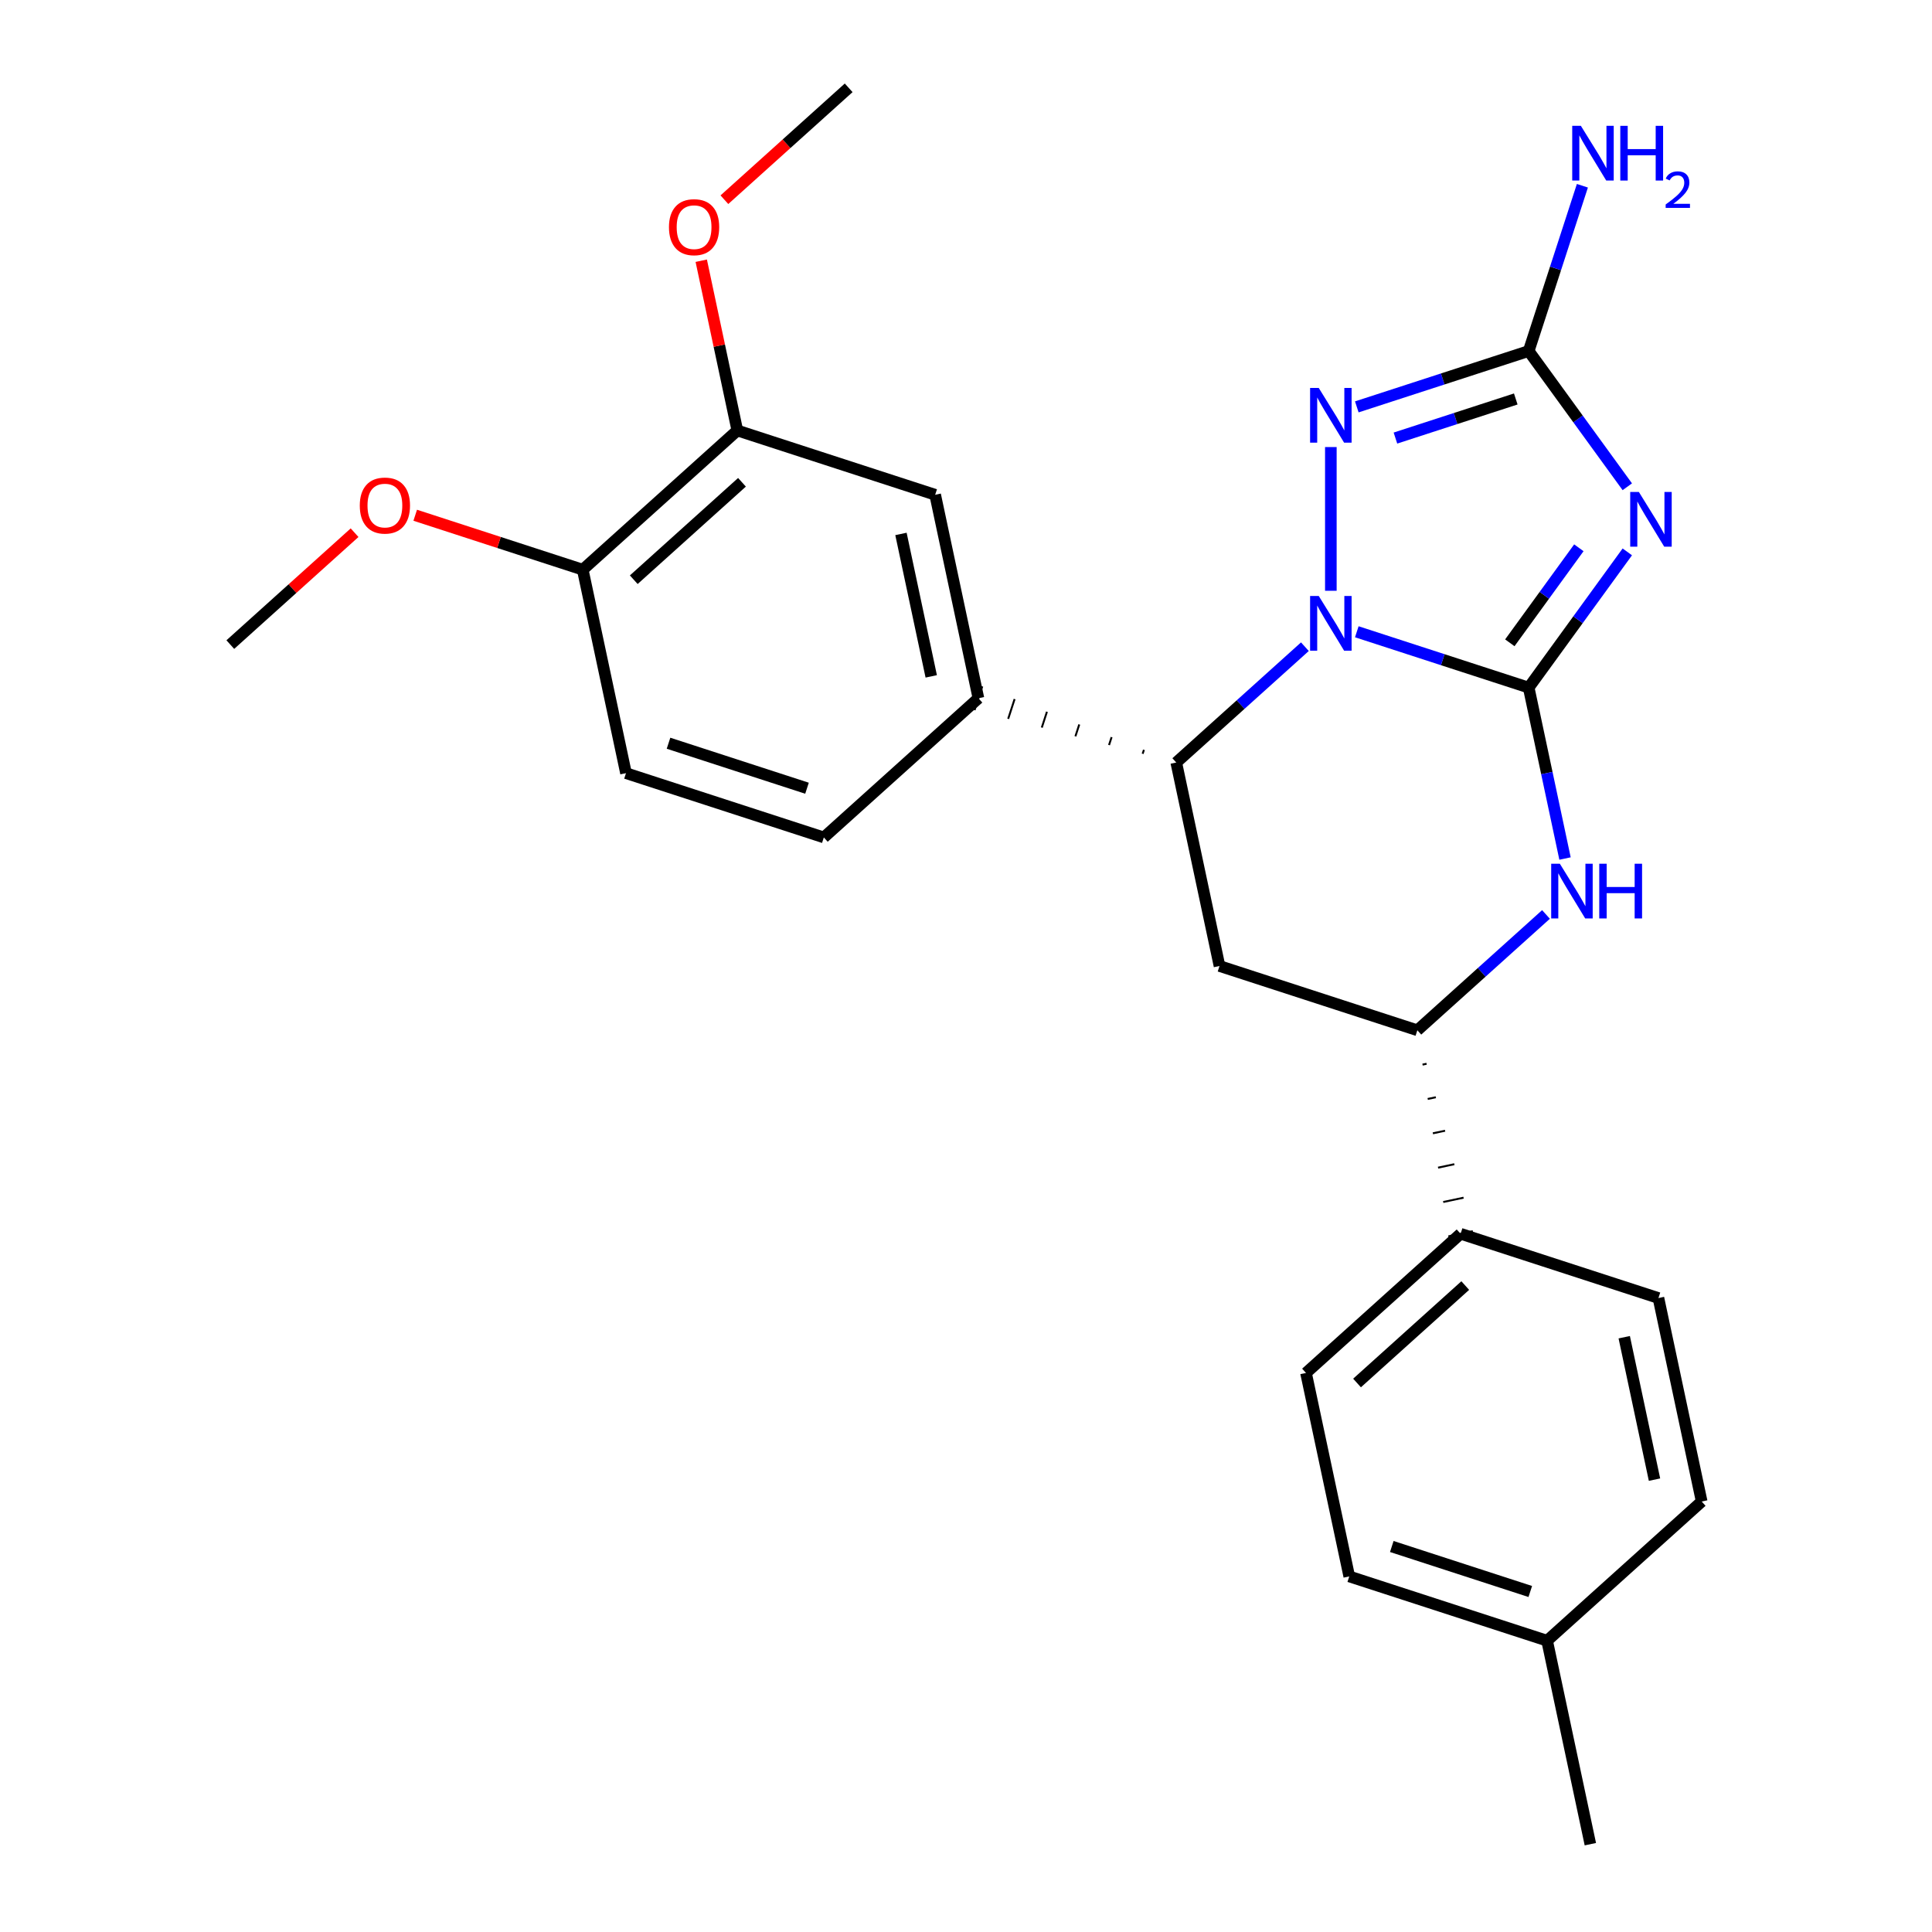 <?xml version='1.0' encoding='iso-8859-1'?>
<svg version='1.1' baseProfile='full'
              xmlns='http://www.w3.org/2000/svg'
                      xmlns:rdkit='http://www.rdkit.org/xml'
                      xmlns:xlink='http://www.w3.org/1999/xlink'
                  xml:space='preserve'
width='1000px' height='1000px' viewBox='0 0 1000 1000'>
<!-- END OF HEADER -->
<rect style='opacity:1.0;fill:#FFFFFF;stroke:none' width='1000' height='1000' x='0' y='0'> </rect>
<path class='bond-26' d='M 791.247,355.908 L 746.762,341.454' style='fill:none;fill-rule:evenodd;stroke:#000000;stroke-width:6px;stroke-linecap:butt;stroke-linejoin:miter;stroke-opacity:1' />
<path class='bond-26' d='M 746.762,341.454 L 702.277,327' style='fill:none;fill-rule:evenodd;stroke:#0000FF;stroke-width:6px;stroke-linecap:butt;stroke-linejoin:miter;stroke-opacity:1' />
<path class='bond-27' d='M 791.247,355.908 L 816.769,320.78' style='fill:none;fill-rule:evenodd;stroke:#000000;stroke-width:6px;stroke-linecap:butt;stroke-linejoin:miter;stroke-opacity:1' />
<path class='bond-27' d='M 816.769,320.78 L 842.291,285.652' style='fill:none;fill-rule:evenodd;stroke:#0000FF;stroke-width:6px;stroke-linecap:butt;stroke-linejoin:miter;stroke-opacity:1' />
<path class='bond-27' d='M 781.482,332.712 L 799.347,308.122' style='fill:none;fill-rule:evenodd;stroke:#000000;stroke-width:6px;stroke-linecap:butt;stroke-linejoin:miter;stroke-opacity:1' />
<path class='bond-27' d='M 799.347,308.122 L 817.212,283.533' style='fill:none;fill-rule:evenodd;stroke:#0000FF;stroke-width:6px;stroke-linecap:butt;stroke-linejoin:miter;stroke-opacity:1' />
<path class='bond-29' d='M 791.247,355.908 L 800.649,400.141' style='fill:none;fill-rule:evenodd;stroke:#000000;stroke-width:6px;stroke-linecap:butt;stroke-linejoin:miter;stroke-opacity:1' />
<path class='bond-29' d='M 800.649,400.141 L 810.051,444.374' style='fill:none;fill-rule:evenodd;stroke:#0000FF;stroke-width:6px;stroke-linecap:butt;stroke-linejoin:miter;stroke-opacity:1' />
<path class='bond-19' d='M 675.413,334.73 L 642.122,364.706' style='fill:none;fill-rule:evenodd;stroke:#0000FF;stroke-width:6px;stroke-linecap:butt;stroke-linejoin:miter;stroke-opacity:1' />
<path class='bond-19' d='M 642.122,364.706 L 608.83,394.682' style='fill:none;fill-rule:evenodd;stroke:#000000;stroke-width:6px;stroke-linecap:butt;stroke-linejoin:miter;stroke-opacity:1' />
<path class='bond-28' d='M 688.845,305.784 L 688.845,231.395' style='fill:none;fill-rule:evenodd;stroke:#0000FF;stroke-width:6px;stroke-linecap:butt;stroke-linejoin:miter;stroke-opacity:1' />
<path class='bond-18' d='M 842.291,251.948 L 816.769,216.82' style='fill:none;fill-rule:evenodd;stroke:#0000FF;stroke-width:6px;stroke-linecap:butt;stroke-linejoin:miter;stroke-opacity:1' />
<path class='bond-18' d='M 816.769,216.82 L 791.247,181.692' style='fill:none;fill-rule:evenodd;stroke:#000000;stroke-width:6px;stroke-linecap:butt;stroke-linejoin:miter;stroke-opacity:1' />
<path class='bond-24' d='M 702.277,210.6 L 746.762,196.146' style='fill:none;fill-rule:evenodd;stroke:#0000FF;stroke-width:6px;stroke-linecap:butt;stroke-linejoin:miter;stroke-opacity:1' />
<path class='bond-24' d='M 746.762,196.146 L 791.247,181.692' style='fill:none;fill-rule:evenodd;stroke:#000000;stroke-width:6px;stroke-linecap:butt;stroke-linejoin:miter;stroke-opacity:1' />
<path class='bond-24' d='M 722.277,226.744 L 753.416,216.626' style='fill:none;fill-rule:evenodd;stroke:#0000FF;stroke-width:6px;stroke-linecap:butt;stroke-linejoin:miter;stroke-opacity:1' />
<path class='bond-24' d='M 753.416,216.626 L 784.556,206.509' style='fill:none;fill-rule:evenodd;stroke:#000000;stroke-width:6px;stroke-linecap:butt;stroke-linejoin:miter;stroke-opacity:1' />
<path class='bond-4' d='M 791.247,181.692 L 805.145,138.917' style='fill:none;fill-rule:evenodd;stroke:#000000;stroke-width:6px;stroke-linecap:butt;stroke-linejoin:miter;stroke-opacity:1' />
<path class='bond-4' d='M 805.145,138.917 L 819.043,96.143' style='fill:none;fill-rule:evenodd;stroke:#0000FF;stroke-width:6px;stroke-linecap:butt;stroke-linejoin:miter;stroke-opacity:1' />
<path class='bond-21' d='M 800.201,473.32 L 766.909,503.296' style='fill:none;fill-rule:evenodd;stroke:#0000FF;stroke-width:6px;stroke-linecap:butt;stroke-linejoin:miter;stroke-opacity:1' />
<path class='bond-21' d='M 766.909,503.296 L 733.617,533.272' style='fill:none;fill-rule:evenodd;stroke:#000000;stroke-width:6px;stroke-linecap:butt;stroke-linejoin:miter;stroke-opacity:1' />
<path class='bond-22' d='M 592.096,388.112 L 591.43,390.16' style='fill:none;fill-rule:evenodd;stroke:#000000;stroke-width:1.0px;stroke-linecap:butt;stroke-linejoin:miter;stroke-opacity:1' />
<path class='bond-22' d='M 575.362,381.543 L 574.031,385.639' style='fill:none;fill-rule:evenodd;stroke:#000000;stroke-width:1.0px;stroke-linecap:butt;stroke-linejoin:miter;stroke-opacity:1' />
<path class='bond-22' d='M 558.627,374.974 L 556.631,381.118' style='fill:none;fill-rule:evenodd;stroke:#000000;stroke-width:1.0px;stroke-linecap:butt;stroke-linejoin:miter;stroke-opacity:1' />
<path class='bond-22' d='M 541.893,368.404 L 539.231,376.596' style='fill:none;fill-rule:evenodd;stroke:#000000;stroke-width:1.0px;stroke-linecap:butt;stroke-linejoin:miter;stroke-opacity:1' />
<path class='bond-22' d='M 525.159,361.835 L 521.832,372.075' style='fill:none;fill-rule:evenodd;stroke:#000000;stroke-width:1.0px;stroke-linecap:butt;stroke-linejoin:miter;stroke-opacity:1' />
<path class='bond-22' d='M 508.425,355.265 L 504.432,367.554' style='fill:none;fill-rule:evenodd;stroke:#000000;stroke-width:1.0px;stroke-linecap:butt;stroke-linejoin:miter;stroke-opacity:1' />
<path class='bond-25' d='M 608.83,394.682 L 631.216,500' style='fill:none;fill-rule:evenodd;stroke:#000000;stroke-width:6px;stroke-linecap:butt;stroke-linejoin:miter;stroke-opacity:1' />
<path class='bond-20' d='M 631.216,500 L 733.617,533.272' style='fill:none;fill-rule:evenodd;stroke:#000000;stroke-width:6px;stroke-linecap:butt;stroke-linejoin:miter;stroke-opacity:1' />
<path class='bond-23' d='M 736.295,551.049 L 738.402,550.601' style='fill:none;fill-rule:evenodd;stroke:#000000;stroke-width:1.0px;stroke-linecap:butt;stroke-linejoin:miter;stroke-opacity:1' />
<path class='bond-23' d='M 738.973,568.826 L 743.186,567.931' style='fill:none;fill-rule:evenodd;stroke:#000000;stroke-width:1.0px;stroke-linecap:butt;stroke-linejoin:miter;stroke-opacity:1' />
<path class='bond-23' d='M 741.651,586.603 L 747.97,585.26' style='fill:none;fill-rule:evenodd;stroke:#000000;stroke-width:1.0px;stroke-linecap:butt;stroke-linejoin:miter;stroke-opacity:1' />
<path class='bond-23' d='M 744.329,604.38 L 752.754,602.589' style='fill:none;fill-rule:evenodd;stroke:#000000;stroke-width:1.0px;stroke-linecap:butt;stroke-linejoin:miter;stroke-opacity:1' />
<path class='bond-23' d='M 747.007,622.157 L 757.538,619.918' style='fill:none;fill-rule:evenodd;stroke:#000000;stroke-width:1.0px;stroke-linecap:butt;stroke-linejoin:miter;stroke-opacity:1' />
<path class='bond-23' d='M 749.684,639.934 L 762.323,637.247' style='fill:none;fill-rule:evenodd;stroke:#000000;stroke-width:1.0px;stroke-linecap:butt;stroke-linejoin:miter;stroke-opacity:1' />
<path class='bond-0' d='M 506.428,361.409 L 484.042,256.091' style='fill:none;fill-rule:evenodd;stroke:#000000;stroke-width:6px;stroke-linecap:butt;stroke-linejoin:miter;stroke-opacity:1' />
<path class='bond-0' d='M 482.007,350.089 L 466.337,276.366' style='fill:none;fill-rule:evenodd;stroke:#000000;stroke-width:6px;stroke-linecap:butt;stroke-linejoin:miter;stroke-opacity:1' />
<path class='bond-3' d='M 506.428,361.409 L 426.413,433.456' style='fill:none;fill-rule:evenodd;stroke:#000000;stroke-width:6px;stroke-linecap:butt;stroke-linejoin:miter;stroke-opacity:1' />
<path class='bond-1' d='M 484.042,256.091 L 381.641,222.819' style='fill:none;fill-rule:evenodd;stroke:#000000;stroke-width:6px;stroke-linecap:butt;stroke-linejoin:miter;stroke-opacity:1' />
<path class='bond-8' d='M 381.641,222.819 L 372.303,178.886' style='fill:none;fill-rule:evenodd;stroke:#000000;stroke-width:6px;stroke-linecap:butt;stroke-linejoin:miter;stroke-opacity:1' />
<path class='bond-8' d='M 372.303,178.886 L 362.964,134.952' style='fill:none;fill-rule:evenodd;stroke:#FF0000;stroke-width:6px;stroke-linecap:butt;stroke-linejoin:miter;stroke-opacity:1' />
<path class='bond-17' d='M 381.641,222.819 L 301.626,294.865' style='fill:none;fill-rule:evenodd;stroke:#000000;stroke-width:6px;stroke-linecap:butt;stroke-linejoin:miter;stroke-opacity:1' />
<path class='bond-17' d='M 384.048,249.629 L 328.037,300.061' style='fill:none;fill-rule:evenodd;stroke:#000000;stroke-width:6px;stroke-linecap:butt;stroke-linejoin:miter;stroke-opacity:1' />
<path class='bond-6' d='M 756.003,638.591 L 675.988,710.637' style='fill:none;fill-rule:evenodd;stroke:#000000;stroke-width:6px;stroke-linecap:butt;stroke-linejoin:miter;stroke-opacity:1' />
<path class='bond-6' d='M 758.41,665.401 L 702.4,715.833' style='fill:none;fill-rule:evenodd;stroke:#000000;stroke-width:6px;stroke-linecap:butt;stroke-linejoin:miter;stroke-opacity:1' />
<path class='bond-7' d='M 756.003,638.591 L 858.405,671.863' style='fill:none;fill-rule:evenodd;stroke:#000000;stroke-width:6px;stroke-linecap:butt;stroke-linejoin:miter;stroke-opacity:1' />
<path class='bond-2' d='M 301.626,294.865 L 324.012,400.183' style='fill:none;fill-rule:evenodd;stroke:#000000;stroke-width:6px;stroke-linecap:butt;stroke-linejoin:miter;stroke-opacity:1' />
<path class='bond-12' d='M 301.626,294.865 L 258.271,280.778' style='fill:none;fill-rule:evenodd;stroke:#000000;stroke-width:6px;stroke-linecap:butt;stroke-linejoin:miter;stroke-opacity:1' />
<path class='bond-12' d='M 258.271,280.778 L 214.916,266.691' style='fill:none;fill-rule:evenodd;stroke:#FF0000;stroke-width:6px;stroke-linecap:butt;stroke-linejoin:miter;stroke-opacity:1' />
<path class='bond-5' d='M 426.413,433.456 L 324.012,400.183' style='fill:none;fill-rule:evenodd;stroke:#000000;stroke-width:6px;stroke-linecap:butt;stroke-linejoin:miter;stroke-opacity:1' />
<path class='bond-5' d='M 417.707,407.984 L 346.026,384.694' style='fill:none;fill-rule:evenodd;stroke:#000000;stroke-width:6px;stroke-linecap:butt;stroke-linejoin:miter;stroke-opacity:1' />
<path class='bond-9' d='M 675.988,710.637 L 698.374,815.955' style='fill:none;fill-rule:evenodd;stroke:#000000;stroke-width:6px;stroke-linecap:butt;stroke-linejoin:miter;stroke-opacity:1' />
<path class='bond-10' d='M 858.405,671.863 L 880.791,777.181' style='fill:none;fill-rule:evenodd;stroke:#000000;stroke-width:6px;stroke-linecap:butt;stroke-linejoin:miter;stroke-opacity:1' />
<path class='bond-10' d='M 840.699,692.138 L 856.369,765.861' style='fill:none;fill-rule:evenodd;stroke:#000000;stroke-width:6px;stroke-linecap:butt;stroke-linejoin:miter;stroke-opacity:1' />
<path class='bond-14' d='M 374.947,103.372 L 407.108,74.413' style='fill:none;fill-rule:evenodd;stroke:#FF0000;stroke-width:6px;stroke-linecap:butt;stroke-linejoin:miter;stroke-opacity:1' />
<path class='bond-14' d='M 407.108,74.413 L 439.27,45.455' style='fill:none;fill-rule:evenodd;stroke:#000000;stroke-width:6px;stroke-linecap:butt;stroke-linejoin:miter;stroke-opacity:1' />
<path class='bond-16' d='M 698.374,815.955 L 800.776,849.227' style='fill:none;fill-rule:evenodd;stroke:#000000;stroke-width:6px;stroke-linecap:butt;stroke-linejoin:miter;stroke-opacity:1' />
<path class='bond-16' d='M 720.389,800.465 L 792.07,823.756' style='fill:none;fill-rule:evenodd;stroke:#000000;stroke-width:6px;stroke-linecap:butt;stroke-linejoin:miter;stroke-opacity:1' />
<path class='bond-11' d='M 880.791,777.181 L 800.776,849.227' style='fill:none;fill-rule:evenodd;stroke:#000000;stroke-width:6px;stroke-linecap:butt;stroke-linejoin:miter;stroke-opacity:1' />
<path class='bond-13' d='M 800.776,849.227 L 823.162,954.545' style='fill:none;fill-rule:evenodd;stroke:#000000;stroke-width:6px;stroke-linecap:butt;stroke-linejoin:miter;stroke-opacity:1' />
<path class='bond-15' d='M 183.533,275.722 L 151.371,304.68' style='fill:none;fill-rule:evenodd;stroke:#FF0000;stroke-width:6px;stroke-linecap:butt;stroke-linejoin:miter;stroke-opacity:1' />
<path class='bond-15' d='M 151.371,304.68 L 119.209,333.639' style='fill:none;fill-rule:evenodd;stroke:#000000;stroke-width:6px;stroke-linecap:butt;stroke-linejoin:miter;stroke-opacity:1' />
<path  class='atom-1' d='M 682.585 308.476
L 691.865 323.476
Q 692.785 324.956, 694.265 327.636
Q 695.745 330.316, 695.825 330.476
L 695.825 308.476
L 699.585 308.476
L 699.585 336.796
L 695.705 336.796
L 685.745 320.396
Q 684.585 318.476, 683.345 316.276
Q 682.145 314.076, 681.785 313.396
L 681.785 336.796
L 678.105 336.796
L 678.105 308.476
L 682.585 308.476
' fill='#0000FF'/>
<path  class='atom-2' d='M 848.274 254.64
L 857.554 269.64
Q 858.474 271.12, 859.954 273.8
Q 861.434 276.48, 861.514 276.64
L 861.514 254.64
L 865.274 254.64
L 865.274 282.96
L 861.394 282.96
L 851.434 266.56
Q 850.274 264.64, 849.034 262.44
Q 847.834 260.24, 847.474 259.56
L 847.474 282.96
L 843.794 282.96
L 843.794 254.64
L 848.274 254.64
' fill='#0000FF'/>
<path  class='atom-3' d='M 682.585 200.804
L 691.865 215.804
Q 692.785 217.284, 694.265 219.964
Q 695.745 222.644, 695.825 222.804
L 695.825 200.804
L 699.585 200.804
L 699.585 229.124
L 695.705 229.124
L 685.745 212.724
Q 684.585 210.804, 683.345 208.604
Q 682.145 206.404, 681.785 205.724
L 681.785 229.124
L 678.105 229.124
L 678.105 200.804
L 682.585 200.804
' fill='#0000FF'/>
<path  class='atom-5' d='M 807.373 447.066
L 816.653 462.066
Q 817.573 463.546, 819.053 466.226
Q 820.533 468.906, 820.613 469.066
L 820.613 447.066
L 824.373 447.066
L 824.373 475.386
L 820.493 475.386
L 810.533 458.986
Q 809.373 457.066, 808.133 454.866
Q 806.933 452.666, 806.573 451.986
L 806.573 475.386
L 802.893 475.386
L 802.893 447.066
L 807.373 447.066
' fill='#0000FF'/>
<path  class='atom-5' d='M 827.773 447.066
L 831.613 447.066
L 831.613 459.106
L 846.093 459.106
L 846.093 447.066
L 849.933 447.066
L 849.933 475.386
L 846.093 475.386
L 846.093 462.306
L 831.613 462.306
L 831.613 475.386
L 827.773 475.386
L 827.773 447.066
' fill='#0000FF'/>
<path  class='atom-15' d='M 818.259 65.131
L 827.539 80.131
Q 828.459 81.611, 829.939 84.291
Q 831.419 86.971, 831.499 87.131
L 831.499 65.131
L 835.259 65.131
L 835.259 93.451
L 831.379 93.451
L 821.419 77.051
Q 820.259 75.131, 819.019 72.931
Q 817.819 70.731, 817.459 70.051
L 817.459 93.451
L 813.779 93.451
L 813.779 65.131
L 818.259 65.131
' fill='#0000FF'/>
<path  class='atom-15' d='M 838.659 65.131
L 842.499 65.131
L 842.499 77.171
L 856.979 77.171
L 856.979 65.131
L 860.819 65.131
L 860.819 93.451
L 856.979 93.451
L 856.979 80.371
L 842.499 80.371
L 842.499 93.451
L 838.659 93.451
L 838.659 65.131
' fill='#0000FF'/>
<path  class='atom-15' d='M 862.192 92.457
Q 862.878 90.688, 864.515 89.712
Q 866.152 88.708, 868.422 88.708
Q 871.247 88.708, 872.831 90.24
Q 874.415 91.771, 874.415 94.49
Q 874.415 97.262, 872.356 99.849
Q 870.323 102.436, 866.099 105.499
L 874.732 105.499
L 874.732 107.611
L 862.139 107.611
L 862.139 105.842
Q 865.624 103.36, 867.683 101.512
Q 869.768 99.664, 870.772 98.001
Q 871.775 96.338, 871.775 94.622
Q 871.775 92.827, 870.877 91.824
Q 869.98 90.82, 868.422 90.82
Q 866.917 90.82, 865.914 91.428
Q 864.911 92.035, 864.198 93.381
L 862.192 92.457
' fill='#0000FF'/>
<path  class='atom-19' d='M 346.255 117.581
Q 346.255 110.781, 349.615 106.981
Q 352.975 103.181, 359.255 103.181
Q 365.535 103.181, 368.895 106.981
Q 372.255 110.781, 372.255 117.581
Q 372.255 124.461, 368.855 128.381
Q 365.455 132.261, 359.255 132.261
Q 353.015 132.261, 349.615 128.381
Q 346.255 124.501, 346.255 117.581
M 359.255 129.061
Q 363.575 129.061, 365.895 126.181
Q 368.255 123.261, 368.255 117.581
Q 368.255 112.021, 365.895 109.221
Q 363.575 106.381, 359.255 106.381
Q 354.935 106.381, 352.575 109.181
Q 350.255 111.981, 350.255 117.581
Q 350.255 123.301, 352.575 126.181
Q 354.935 129.061, 359.255 129.061
' fill='#FF0000'/>
<path  class='atom-23' d='M 186.224 261.673
Q 186.224 254.873, 189.584 251.073
Q 192.944 247.273, 199.224 247.273
Q 205.504 247.273, 208.864 251.073
Q 212.224 254.873, 212.224 261.673
Q 212.224 268.553, 208.824 272.473
Q 205.424 276.353, 199.224 276.353
Q 192.984 276.353, 189.584 272.473
Q 186.224 268.593, 186.224 261.673
M 199.224 273.153
Q 203.544 273.153, 205.864 270.273
Q 208.224 267.353, 208.224 261.673
Q 208.224 256.113, 205.864 253.313
Q 203.544 250.473, 199.224 250.473
Q 194.904 250.473, 192.544 253.273
Q 190.224 256.073, 190.224 261.673
Q 190.224 267.393, 192.544 270.273
Q 194.904 273.153, 199.224 273.153
' fill='#FF0000'/>
</svg>
